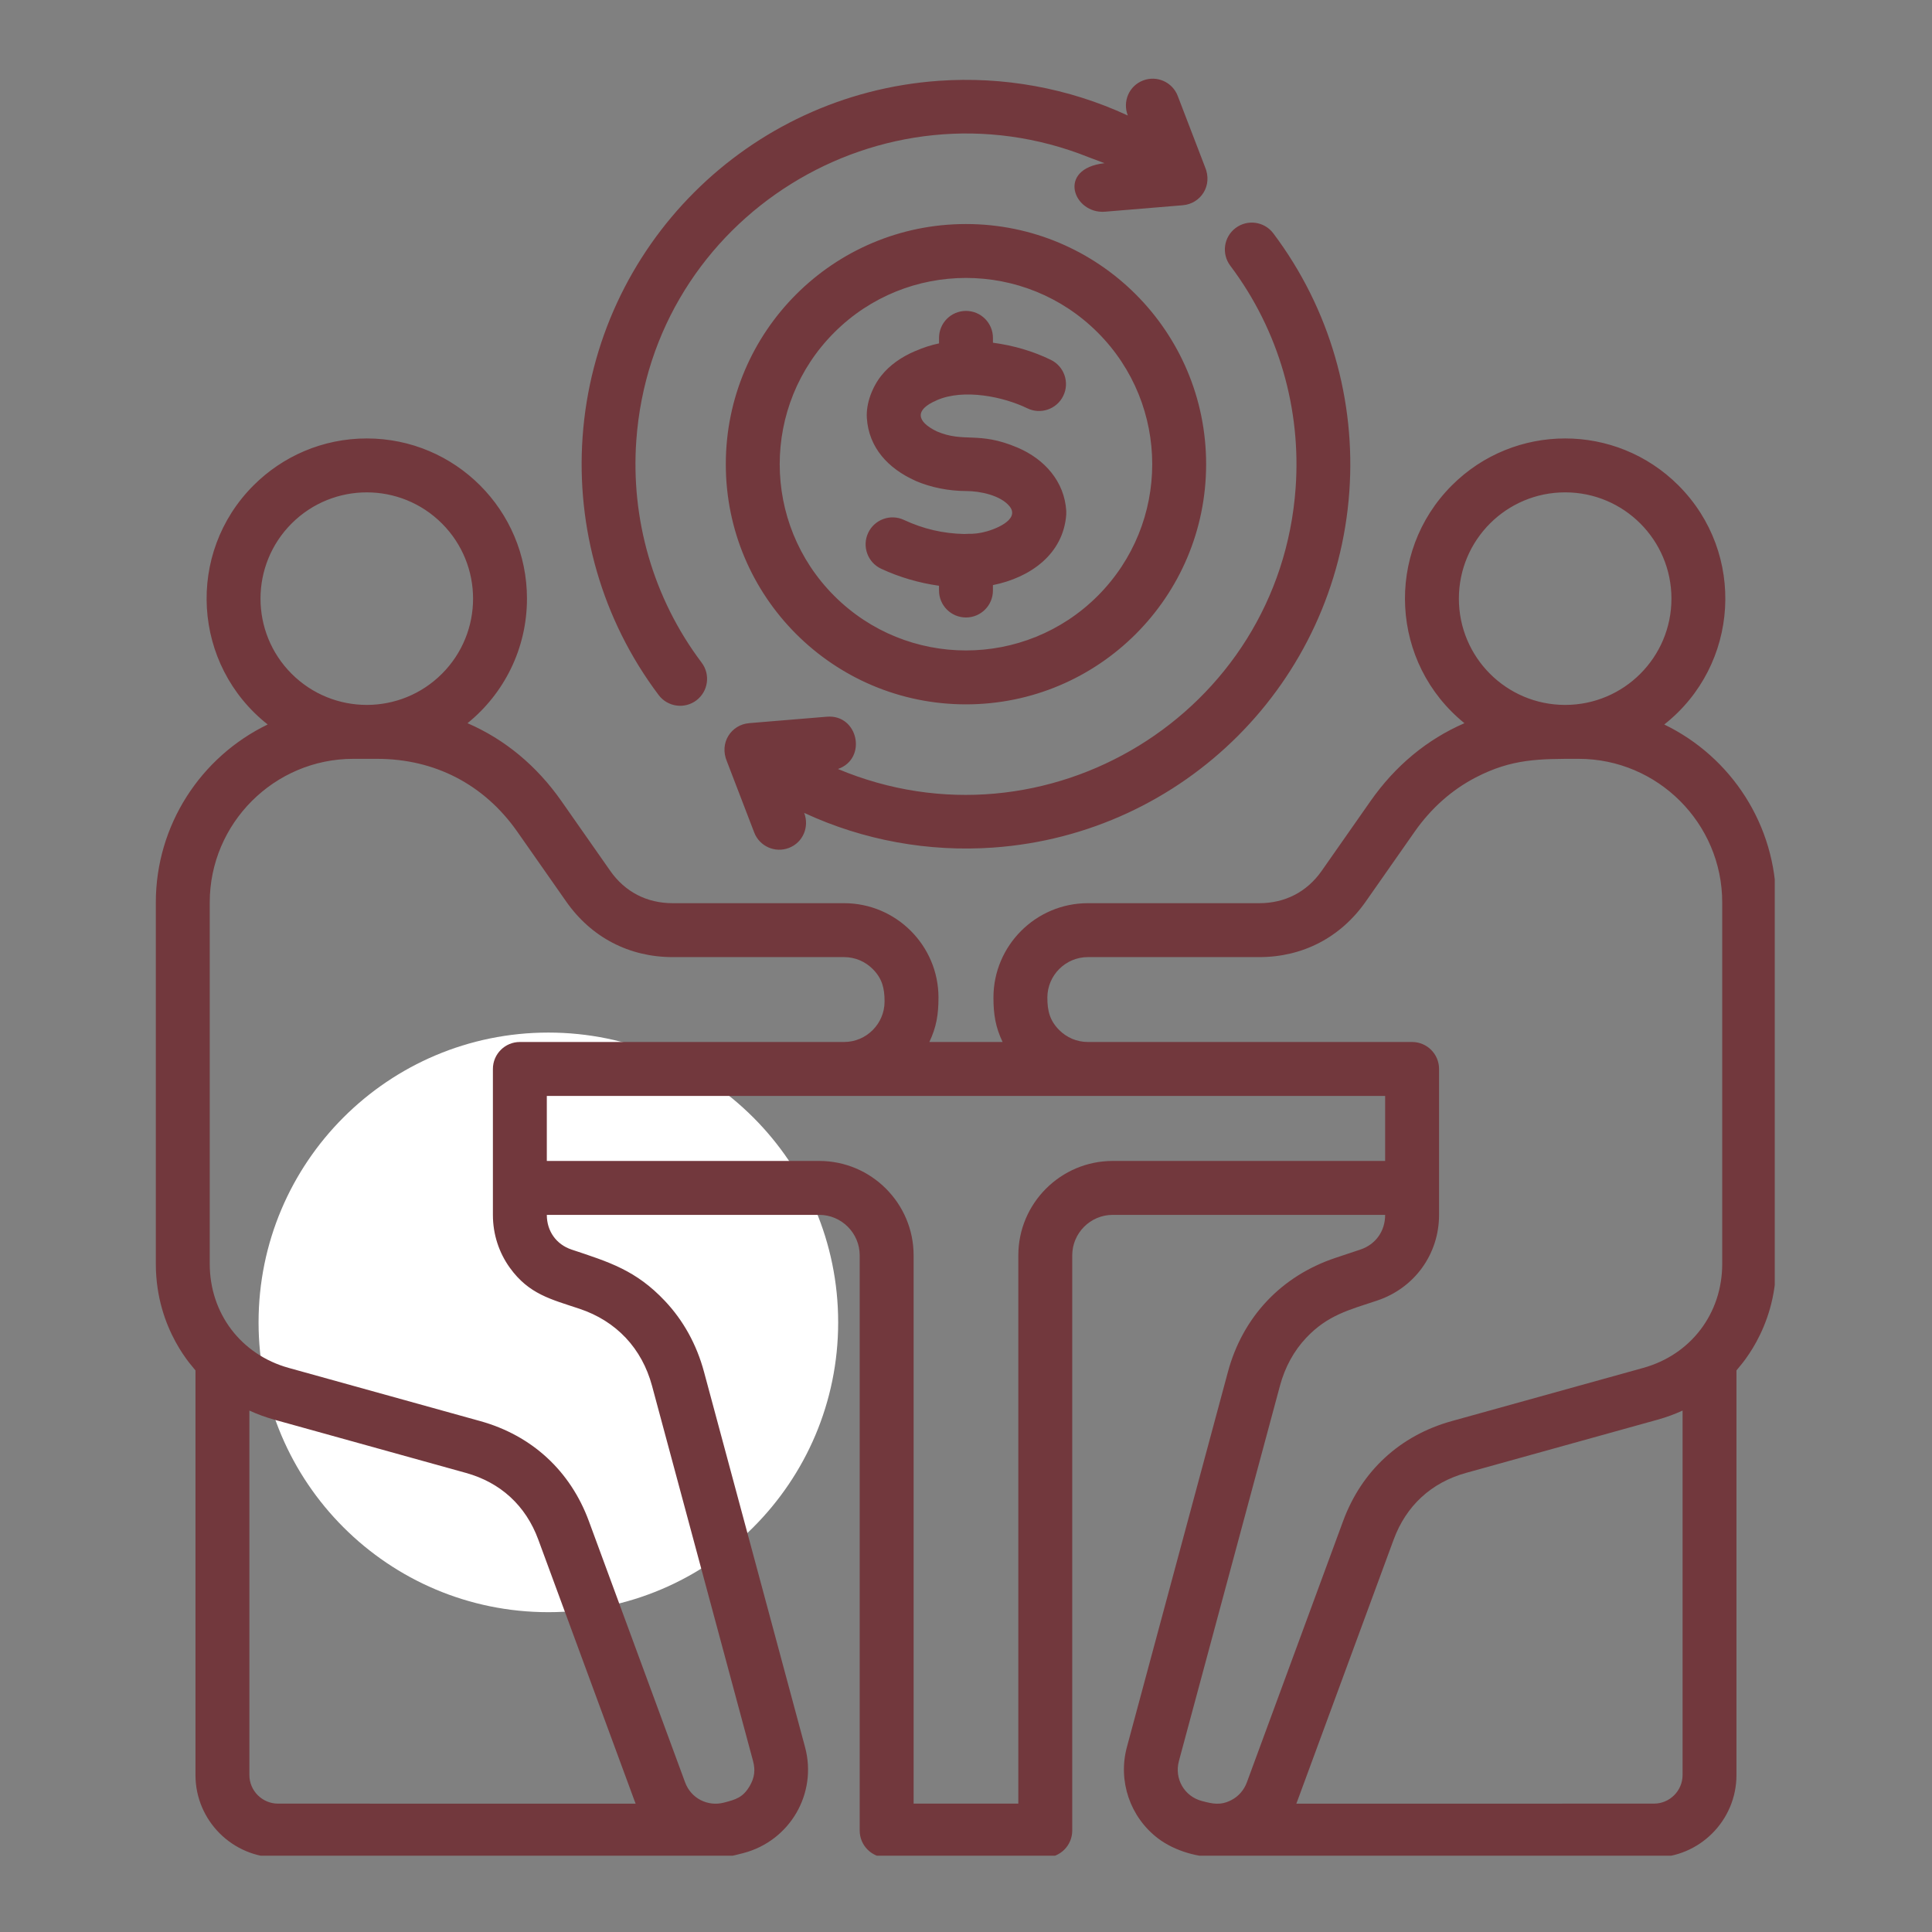 <svg xmlns="http://www.w3.org/2000/svg" xmlns:xlink="http://www.w3.org/1999/xlink" width="500" zoomAndPan="magnify" viewBox="0 0 375 375" height="500" preserveAspectRatio="xMidYMid meet" version="1.0"><rect x="0" y="0" width="375" height="375" fill="#808080" stroke="none"/><defs><clipPath id="1c8e0a8304"><path d="M 50.188 200.422 L 162.688 200.422 L 162.688 312.922 L 50.188 312.922 Z M 50.188 200.422 " clip-rule="nonzero"/></clipPath><clipPath id="cea26b509f"><path d="M 106.438 200.422 C 75.371 200.422 50.188 225.605 50.188 256.672 C 50.188 287.738 75.371 312.922 106.438 312.922 C 137.504 312.922 162.688 287.738 162.688 256.672 C 162.688 225.605 137.504 200.422 106.438 200.422 Z M 106.438 200.422 " clip-rule="nonzero"/></clipPath><clipPath id="62db0d3d4b"><path d="M 30.23 15 L 344.48 15 L 344.48 360.188 L 30.23 360.188 Z M 30.23 15 " clip-rule="nonzero"/></clipPath></defs><g clip-path="url(#1c8e0a8304)"><g clip-path="url(#cea26b509f)"><path fill="#ffffff" d="M 50.188 200.422 L 162.688 200.422 L 162.688 312.922 L 50.188 312.922 Z M 50.188 200.422 " fill-opacity="1" fill-rule="nonzero"/></g></g><g clip-path="url(#62db0d3d4b)"><path fill="#72383d" d="M 71.195 85.102 C 88.363 85.102 102.285 99.023 102.285 116.195 C 102.285 125.883 97.848 134.621 90.746 140.371 C 98.004 143.52 104.176 148.641 108.969 155.488 L 118.441 169.02 C 121.305 173.113 125.547 175.309 130.566 175.309 L 163.84 175.309 C 173.938 175.309 182.16 183.531 182.16 193.629 C 182.16 196.898 181.762 199.363 180.387 202.25 L 194.602 202.25 C 193.227 199.363 192.828 196.898 192.828 193.629 C 192.828 183.531 201.055 175.309 211.148 175.309 L 244.422 175.309 C 249.441 175.309 253.684 173.113 256.547 169.02 L 266.02 155.488 C 270.812 148.641 276.988 143.52 284.246 140.371 C 269.898 128.758 268.742 107.277 281.809 94.211 C 293.953 82.066 313.637 82.066 325.781 94.211 C 338.965 107.398 337.645 129.102 323.031 140.625 C 336.047 146.922 344.742 160.184 344.742 175.156 L 344.742 245.316 C 344.742 258.277 337.141 265.738 337.047 265.992 L 337.047 344.535 C 337.047 353.359 329.859 360.547 321.035 360.547 L 236.805 360.516 C 232.691 360.602 228.051 359.32 224.773 356.832 C 219.344 352.703 216.957 345.691 218.73 339.109 L 238.336 266.293 C 241.215 255.594 248.715 247.652 259.242 244.141 L 264.027 242.547 C 267.008 241.555 268.855 238.977 268.855 235.805 L 215.973 235.805 C 211.652 235.805 208.121 239.34 208.121 243.66 L 208.121 355.312 C 208.121 358.203 205.777 360.547 202.887 360.547 L 172.098 360.547 C 169.211 360.547 166.867 358.203 166.867 355.312 L 166.867 243.66 C 166.867 239.34 163.332 235.805 159.012 235.805 L 106.137 235.805 C 106.137 238.977 107.98 241.555 110.961 242.547 C 118.281 244.984 123.438 246.551 129.066 252.52 C 132.625 256.293 135.215 260.949 136.652 266.293 L 156.258 339.109 C 158.688 348.129 153.316 357.324 144.281 359.684 C 141.84 360.32 140.809 360.57 138.184 360.516 L 53.953 360.547 C 45.129 360.547 37.941 353.359 37.941 344.535 L 37.941 265.992 C 37.848 265.738 30.246 258.273 30.246 245.316 L 30.246 175.156 C 30.246 160.184 38.941 146.918 51.957 140.621 C 37.344 129.098 36.023 107.395 49.211 94.211 C 54.836 88.586 62.609 85.102 71.195 85.102 Z M 100.902 202.25 L 163.84 202.25 C 168.16 202.25 171.695 198.715 171.695 194.395 C 171.695 191.848 171.246 189.938 169.391 188.082 C 167.965 186.656 166 185.773 163.84 185.773 L 130.566 185.773 C 122.113 185.773 114.762 181.938 109.898 174.988 L 100.426 161.457 C 93.996 152.27 84.406 147.289 73.168 147.289 L 68.578 147.289 C 53.234 147.289 40.711 159.812 40.711 175.156 L 40.711 245.316 C 40.711 254.938 46.785 262.938 56.035 265.508 L 93.223 275.836 C 103.234 278.617 110.703 285.5 114.293 295.234 L 132.977 345.953 C 134.133 349.09 137.387 350.699 140.512 349.887 C 142.773 349.297 144.203 348.922 145.527 346.645 C 146.453 345.055 146.641 343.582 146.164 341.805 L 126.559 268.988 C 124.594 261.699 119.621 256.414 112.477 254.031 C 106.934 252.184 102.664 251.207 98.965 246.078 C 96.859 243.156 95.672 239.605 95.672 235.805 L 95.672 207.48 C 95.672 204.594 98.016 202.25 100.902 202.25 Z M 155.73 212.715 L 106.137 212.715 L 106.137 225.34 L 159.016 225.34 C 169.109 225.34 177.332 233.562 177.332 243.66 L 177.332 350.082 L 197.656 350.082 L 197.656 243.66 C 197.656 233.562 205.883 225.34 215.977 225.34 L 268.855 225.34 L 268.855 212.715 Z M 123.379 350.094 C 123.305 349.914 123.234 349.734 123.168 349.551 L 104.48 298.832 C 102.062 292.262 97.18 287.762 90.441 285.891 L 53.254 275.562 C 51.57 275.094 49.949 274.5 48.406 273.789 L 48.406 344.535 C 48.406 347.582 50.906 350.082 53.953 350.082 Z M 326.586 273.789 C 325.043 274.5 323.422 275.094 321.734 275.562 L 284.547 285.891 C 277.812 287.762 272.93 292.262 270.508 298.832 L 251.824 349.551 C 251.758 349.734 251.688 349.914 251.613 350.094 L 321.039 350.082 C 324.086 350.082 326.586 347.582 326.586 344.535 Z M 218.512 202.25 L 274.09 202.25 C 276.977 202.25 279.32 204.594 279.32 207.48 L 279.32 235.805 C 279.32 243.422 274.559 250.02 267.301 252.438 C 261.816 254.266 257.68 255.27 253.527 259.672 C 251.156 262.188 249.418 265.34 248.434 268.992 L 228.828 341.809 C 227.902 345.254 229.871 348.688 233.328 349.586 C 235.359 350.117 236.91 350.488 239.023 349.387 C 240.359 348.691 241.445 347.5 242.016 345.953 L 260.699 295.234 C 264.285 285.5 271.758 278.617 281.77 275.836 L 318.957 265.508 C 328.207 262.938 334.281 254.941 334.281 245.316 L 334.281 175.156 C 334.281 159.812 321.758 147.289 306.414 147.289 C 298.805 147.289 293.477 147.238 286.398 150.922 C 281.789 153.324 277.773 156.871 274.566 161.457 L 265.094 174.988 C 260.23 181.938 252.879 185.773 244.426 185.773 L 211.148 185.773 C 206.828 185.773 203.293 189.309 203.293 193.629 C 203.293 196.176 203.746 198.086 205.602 199.941 C 207.027 201.367 208.988 202.25 211.148 202.25 Z M 136.191 128.621 C 126.668 115.98 122.438 100.609 123.504 85.539 C 126.586 42.008 171.305 14.469 211.375 30.543 C 211.695 30.672 214.059 31.535 214.383 31.672 C 204.984 32.754 208.406 41.594 214.492 41.09 L 229.594 39.836 L 229.594 39.832 C 233.016 39.551 235.465 36.055 233.875 32.367 L 228.598 18.621 C 227.57 15.934 224.562 14.59 221.875 15.617 C 219.133 16.664 217.859 19.703 218.902 22.418 C 207.332 17.051 194.672 14.805 182.195 15.688 C 145.164 18.309 115.703 47.773 113.082 84.801 C 111.844 102.32 116.766 120.199 127.852 134.918 C 129.59 137.219 132.867 137.676 135.168 135.941 C 137.469 134.199 137.926 130.926 136.191 128.621 Z M 238.801 51.578 C 248.324 64.223 252.551 79.594 251.484 94.664 C 248.383 138.547 202.961 166.172 162.648 149.262 C 168.387 147.266 166.586 138.609 160.496 139.113 L 145.395 140.363 L 145.395 140.367 C 141.977 140.652 139.527 144.145 141.113 147.836 L 146.391 161.582 C 147.418 164.266 150.43 165.613 153.117 164.586 C 155.863 163.535 157.129 160.5 156.09 157.781 C 167.66 163.152 180.316 165.395 192.793 164.512 C 229.824 161.895 259.289 132.43 261.906 95.398 C 263.148 77.879 258.223 60 247.141 45.281 C 245.402 42.98 242.125 42.523 239.824 44.262 C 237.52 46 237.062 49.273 238.801 51.578 Z M 187.129 103.648 C 183.027 103.547 179.254 102.684 175.449 100.914 C 172.832 99.695 169.723 100.828 168.504 103.445 C 167.285 106.066 168.418 109.176 171.035 110.395 C 174.578 112.043 178.398 113.156 182.262 113.695 L 182.262 114.621 C 182.262 117.508 184.605 119.852 187.496 119.852 C 190.387 119.852 192.727 117.512 192.727 114.621 L 192.727 113.566 C 199.918 112.129 206.414 107.602 206.961 99.832 L 206.957 99.832 C 206.973 99.617 206.973 99.398 206.961 99.18 C 206.617 93.492 202.789 89.125 197.496 86.875 C 189.879 83.633 187.16 86.02 181.816 83.723 C 177.852 81.793 177.523 79.523 181.797 77.711 L 181.789 77.699 L 181.855 77.672 C 187.086 75.395 194.781 77.004 199.391 79.246 C 201.984 80.512 205.113 79.434 206.379 76.836 C 207.645 74.242 206.562 71.113 203.969 69.848 C 200.512 68.164 196.75 67.059 192.73 66.52 L 192.73 65.582 C 192.73 62.691 190.387 60.348 187.496 60.348 C 184.605 60.348 182.266 62.691 182.266 65.582 L 182.266 66.652 C 180.734 66.969 179.215 67.457 177.715 68.121 L 177.707 68.109 C 174.898 69.301 172.691 70.891 171.094 72.875 C 169.344 75.047 168.07 78.281 168.254 81.137 C 168.629 86.871 172.355 90.926 177.691 93.32 L 177.688 93.328 C 180.727 94.637 184.188 95.305 187.602 95.312 C 190.25 95.316 194.254 96.152 195.965 98.289 C 198.102 100.949 192.785 102.922 190.727 103.34 C 188.766 103.738 188.488 103.551 187.129 103.648 Z M 187.496 43.484 C 161.75 43.484 140.879 64.355 140.879 90.102 C 140.879 115.844 161.75 136.715 187.496 136.715 C 213.238 136.715 234.109 115.844 234.109 90.102 C 234.109 64.355 213.238 43.484 187.496 43.484 Z M 213.059 64.535 C 198.941 50.418 176.047 50.418 161.93 64.535 C 147.812 78.652 147.812 101.547 161.93 115.664 C 176.047 129.781 198.941 129.781 213.059 115.664 C 227.176 101.547 227.176 78.652 213.059 64.535 Z M 303.797 95.566 C 292.402 95.566 283.168 104.801 283.168 116.195 C 283.168 127.59 292.402 136.824 303.797 136.824 C 315.191 136.824 324.426 127.59 324.426 116.195 C 324.426 104.801 315.191 95.566 303.797 95.566 Z M 85.781 101.609 C 77.727 93.555 64.664 93.555 56.605 101.609 C 48.551 109.664 48.551 122.727 56.605 130.781 C 64.664 138.836 77.727 138.836 85.781 130.781 C 93.836 122.727 93.836 109.664 85.781 101.609 Z M 85.781 101.609 " fill-opacity="1" fill-rule="evenodd"/></g></svg>